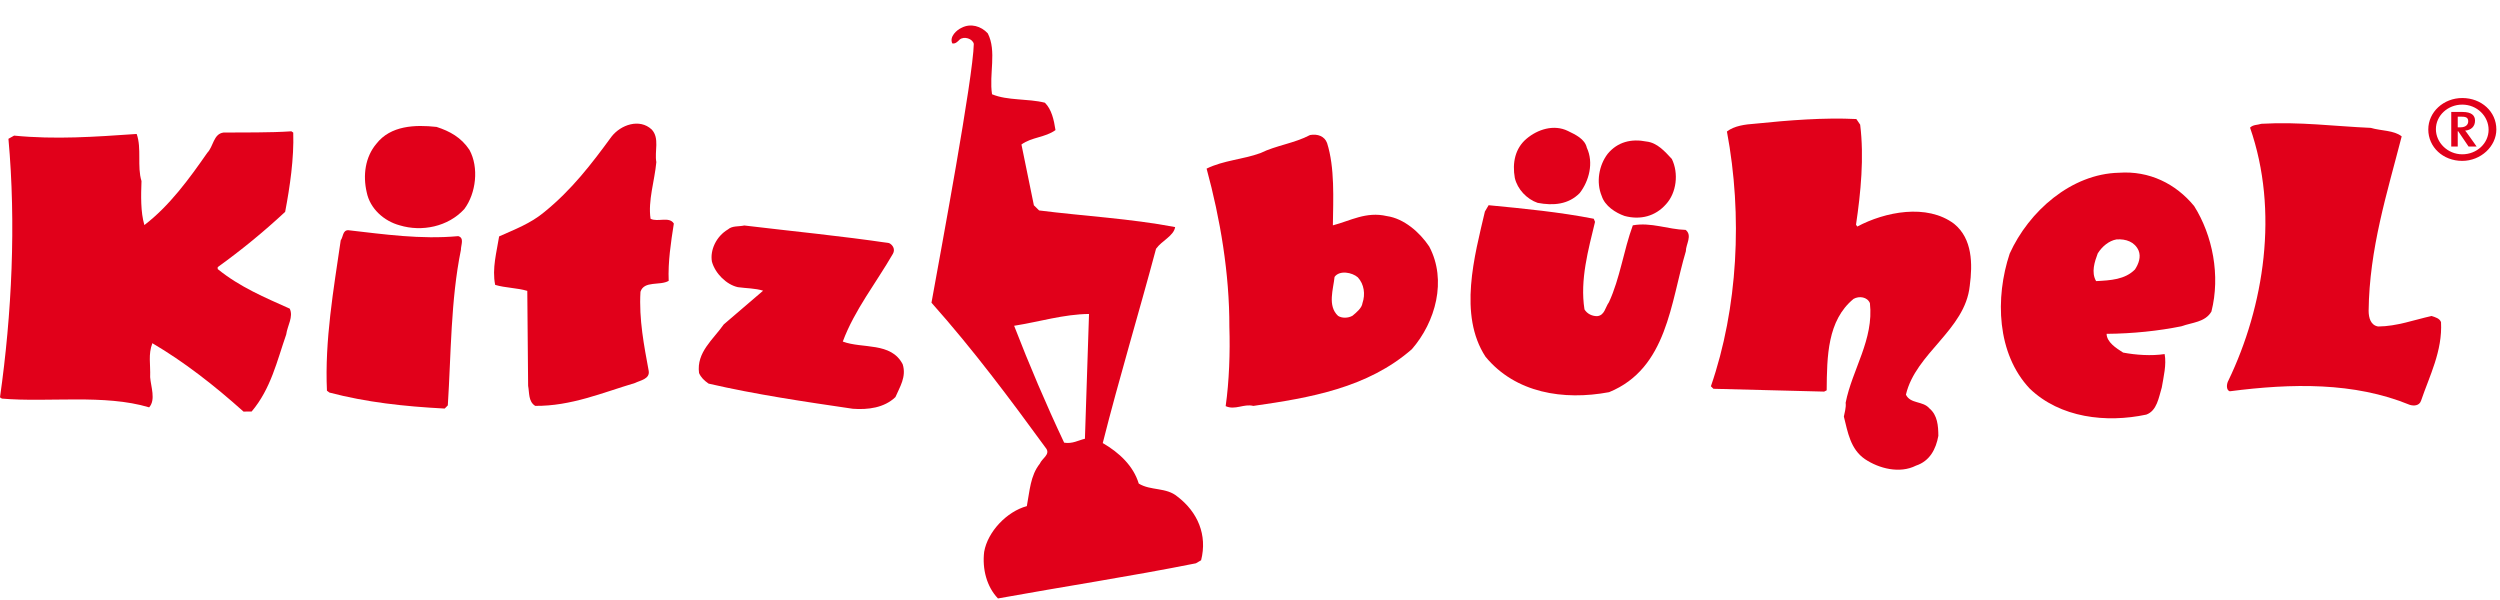 <?xml version="1.0" encoding="UTF-8"?>
<svg width="200px" height="48px" viewBox="0 0 200 48" version="1.1" xmlns="http://www.w3.org/2000/svg" xmlns:xlink="http://www.w3.org/1999/xlink">
    <!-- Generator: Sketch 55.2 (78181) - https://sketchapp.com -->
    <title>Logo/kitzbühel-red</title>
    <desc>Created with Sketch.</desc>
    <g id="Logo/kitzbühel-red" stroke="none" stroke-width="1" fill="none" fill-rule="evenodd">
        <path d="M71.125,19.446 C71.429,19.594 71.633,19.943 71.435,20.299 C70.096,22.627 68.357,24.803 67.423,27.325 C68.986,27.915 71.294,27.341 72.217,29.146 C72.527,30.15 71.98,30.96 71.635,31.766 C70.739,32.629 69.431,32.792 68.223,32.701 C64.343,32.131 60.466,31.562 56.684,30.688 C56.331,30.439 56.076,30.194 55.923,29.841 C55.706,28.182 57.055,27.164 57.902,25.952 L61.049,23.256 C60.443,23.06 59.688,23.066 59.033,22.974 C58.125,22.778 57.214,21.88 56.953,20.929 C56.794,20.023 57.286,18.913 58.239,18.352 C58.586,18.046 59.092,18.141 59.543,18.039 C63.423,18.507 67.296,18.876 71.125,19.446" id="Fill-1" fill="#E1001A"></path>
        <path d="M52.132,10.356 C52.791,11.053 52.346,12.115 52.507,12.968 C52.368,14.48 51.83,16.043 52.044,17.5 C52.599,17.796 53.548,17.286 53.907,17.886 C53.67,19.396 53.432,20.958 53.495,22.468 C52.795,22.876 51.532,22.433 51.238,23.341 C51.107,25.556 51.528,27.666 51.897,29.676 C52.003,30.327 51.199,30.435 50.799,30.639 C48.189,31.417 45.685,32.496 42.817,32.47 C42.26,32.123 42.356,31.419 42.25,30.866 L42.183,23.27 C41.374,23.025 40.421,23.035 39.613,22.79 C39.348,21.484 39.742,20.123 39.93,18.913 C41.185,18.349 42.438,17.886 43.538,16.97 C45.736,15.19 47.326,13.115 48.917,10.937 C49.664,9.974 51.166,9.458 52.132,10.356" id="Fill-3" fill="#E1001A"></path>
        <path d="M37.557,11.992 C38.324,13.394 38.09,15.459 37.145,16.724 C35.851,18.143 33.741,18.565 31.975,18.026 C30.714,17.686 29.6,16.69 29.337,15.383 C29.022,14.028 29.212,12.567 30.108,11.504 C31.251,10.034 33.212,9.967 34.924,10.153 C35.983,10.496 36.894,10.992 37.557,11.992" id="Fill-5" fill="#E1001A"></path>
        <path d="M36.66,18.891 C37.164,19.038 36.87,19.593 36.872,19.996 C36.052,24.028 36.091,28.304 35.825,32.43 L35.576,32.685 C32.303,32.512 29.331,32.185 26.356,31.406 L26.156,31.259 C25.97,27.234 26.687,23.155 27.258,19.224 C27.456,18.971 27.403,18.418 27.854,18.416 C30.725,18.742 33.644,19.169 36.66,18.891" id="Fill-7" fill="#E1001A"></path>
        <path d="M23.459,10.607 C23.526,12.668 23.195,14.933 22.812,16.949 C21.063,18.574 19.318,19.998 17.416,21.372 L17.416,21.525 C19.189,22.968 21.21,23.807 23.179,24.692 C23.489,25.345 22.991,26.051 22.897,26.76 C22.159,28.876 21.675,31.096 20.132,32.921 L19.481,32.927 C17.146,30.833 14.718,28.941 12.189,27.456 C11.844,28.364 12.05,29.117 12.012,30.174 C12.067,30.929 12.477,31.98 11.932,32.588 C8.35,31.513 3.877,32.209 0.152,31.888 L-0.001,31.788 C0.95,25.09 1.289,17.89 0.675,11.104 L1.128,10.849 C4.45,11.174 7.565,10.947 10.934,10.717 C11.346,11.868 10.957,13.331 11.32,14.484 C11.279,15.643 11.242,16.949 11.55,18.004 C13.552,16.478 15.14,14.3 16.581,12.227 C17.079,11.719 17.071,10.713 17.877,10.604 C19.487,10.588 21.597,10.623 23.31,10.504 L23.459,10.607 Z" id="Fill-9" fill="#E1001A"></path>
        <path d="M170.798,21.556 C169.998,22.368 168.845,22.429 167.688,22.489 C167.28,21.789 167.573,20.929 167.818,20.274 C168.165,19.719 168.714,19.26 169.316,19.154 C170.071,19.099 170.778,19.344 171.088,20.046 C171.292,20.548 171.096,21.101 170.798,21.556 M175.533,16.487 C174.059,14.689 171.937,13.648 169.522,13.819 C165.702,13.903 162.306,16.903 160.776,20.287 C159.6,23.817 159.739,28.295 162.38,31.089 C164.814,33.429 168.492,33.852 171.704,33.168 C172.557,32.86 172.698,31.803 172.943,30.995 C173.086,30.138 173.329,29.18 173.171,28.325 C172.116,28.487 170.859,28.399 169.851,28.207 C169.294,27.86 168.535,27.364 168.529,26.707 C170.643,26.691 172.702,26.468 174.51,26.103 C175.363,25.793 176.418,25.782 176.914,24.923 C177.643,22.05 177.012,18.836 175.533,16.487" id="Fill-12" fill="#E1001A"></path>
        <path d="M108.998,24.247 C108.951,24.649 108.502,25.006 108.2,25.259 C107.851,25.463 107.347,25.467 107.044,25.269 C106.181,24.473 106.671,23.11 106.765,22.153 C107.163,21.596 108.171,21.789 108.626,22.187 C109.132,22.736 109.24,23.54 108.998,24.247 M114.338,19.722 C113.573,18.573 112.306,17.477 110.947,17.287 C109.285,16.9 108.032,17.665 106.63,18.028 C106.659,15.916 106.789,13.402 106.167,11.444 C105.963,10.891 105.406,10.696 104.804,10.802 C103.551,11.465 102.093,11.63 100.844,12.244 C99.438,12.759 97.881,12.824 96.528,13.489 C97.62,17.504 98.361,21.875 98.349,26.151 C98.416,28.163 98.334,30.526 98.053,32.491 C98.81,32.836 99.51,32.279 100.267,32.473 C104.787,31.828 109.408,31.034 112.951,27.934 C114.844,25.755 115.771,22.426 114.338,19.722" id="Fill-14" fill="#E1001A"></path>
        <path d="M126.946,11.82 C127.512,13.022 127.122,14.486 126.377,15.445 C125.477,16.361 124.271,16.469 123.01,16.228 C122.154,15.937 121.391,15.139 121.185,14.234 C120.971,13.03 121.212,11.869 122.114,11.106 C123.01,10.343 124.316,9.93 125.428,10.475 C126.034,10.769 126.791,11.116 126.946,11.82" id="Fill-16" fill="#E1001A"></path>
        <path d="M133.746,12.715 C134.31,13.866 134.122,15.427 133.277,16.342 C132.428,17.305 131.224,17.617 129.963,17.276 C129.257,17.029 128.395,16.487 128.138,15.682 C127.675,14.578 127.916,13.219 128.612,12.309 C129.408,11.344 130.514,11.082 131.722,11.323 C132.579,11.417 133.189,12.117 133.746,12.715" id="Fill-18" fill="#E1001A"></path>
        <path d="M127.5,17.5 L127.602,17.749 C127.07,19.97 126.384,22.39 126.758,24.751 C126.964,25.102 127.366,25.296 127.77,25.292 C128.372,25.239 128.417,24.586 128.715,24.178 C129.604,22.261 129.886,20.043 130.625,18.027 C132.08,17.761 133.443,18.353 134.851,18.392 C135.411,18.837 134.864,19.549 134.868,20.1 C133.645,24.186 133.39,29.47 128.727,31.374 C125.062,32.059 121.233,31.437 118.843,28.541 C116.651,25.19 117.968,20.449 118.792,16.923 L119.09,16.417 C121.96,16.692 124.778,16.968 127.5,17.5" id="Fill-20" fill="#E1001A"></path>
        <path d="M189.663,10.23 C190.472,10.473 191.527,10.416 192.135,10.911 C190.968,15.45 189.547,19.887 189.49,24.871 C189.494,25.422 189.651,26.024 190.255,26.12 C191.763,26.105 193.119,25.591 194.525,25.279 C194.827,25.377 195.18,25.475 195.282,25.773 C195.404,28.089 194.363,30.058 193.678,32.075 C193.531,32.479 193.078,32.483 192.776,32.385 C188.333,30.564 183.353,30.658 178.378,31.303 C178.076,31.205 178.123,30.701 178.27,30.448 C181.137,24.489 182.327,16.883 180.004,10.211 C180.255,9.958 180.608,10.007 180.908,9.903 C183.976,9.726 186.745,10.103 189.663,10.23" id="Fill-22" fill="#E1001A"></path>
        <path d="M148.813,9.973 C149.138,12.585 148.862,15.406 148.481,17.975 L148.583,18.124 C150.787,16.948 154.15,16.265 156.33,17.906 C157.797,19.099 157.815,21.112 157.579,22.875 C157.207,26.399 153.25,28.246 152.474,31.573 C152.832,32.324 153.836,32.063 154.344,32.663 C155.003,33.21 155.062,34.065 155.068,34.869 C154.877,35.928 154.383,36.887 153.279,37.25 C151.974,37.914 150.311,37.479 149.199,36.732 C148.034,35.936 147.823,34.583 147.509,33.326 C147.556,33.024 147.703,32.62 147.652,32.218 C148.179,29.546 149.919,27.167 149.593,24.252 C149.387,23.75 148.732,23.657 148.283,23.912 C146.185,25.64 146.158,28.51 146.134,31.226 L145.932,31.328 C142.913,31.252 140.097,31.179 137.077,31.103 L136.872,30.903 C139.032,24.646 139.419,17.248 138.154,10.52 C138.752,10.061 139.607,9.952 140.411,9.895 C143.074,9.62 145.942,9.395 148.509,9.524 L148.813,9.973 Z" id="Fill-24" fill="#E1001A"></path>
        <path d="M86.794,35.1 C86.259,35.227 85.788,35.525 85.132,35.413 C83.679,32.337 82.345,29.198 81.13,26.062 C83.147,25.745 85.104,25.135 87.122,25.117 L86.794,35.1 Z M94.2,39.731 C93.302,38.968 92.059,39.274 91.1,38.686 C90.671,37.268 89.537,36.207 88.22,35.445 C89.543,30.207 91.1,25.082 92.483,19.902 C92.953,19.243 93.898,18.88 94.012,18.166 C90.443,17.484 86.639,17.282 83.128,16.835 L82.71,16.423 L81.716,11.56 C82.543,10.958 83.61,11.009 84.439,10.407 C84.312,9.576 84.126,8.745 83.59,8.217 C82.22,7.872 80.616,8.064 79.363,7.541 C79.112,5.939 79.751,4.092 79.024,2.672 C78.486,2.082 77.651,1.851 76.943,2.215 C76.528,2.398 75.939,2.937 76.181,3.47 C76.418,3.527 76.596,3.347 76.771,3.168 C77.126,2.866 77.818,3.1 77.904,3.513 C77.845,6.223 75.314,19.815 74.518,24.217 C77.879,27.992 80.824,31.945 83.71,35.902 C84.012,36.372 83.359,36.676 83.186,37.094 C82.422,38.049 82.375,39.3 82.147,40.49 C80.545,40.921 79.014,42.537 78.734,44.141 C78.567,45.513 78.934,46.933 79.837,47.876 C84.994,46.939 90.396,46.119 95.673,45.064 L96.088,44.821 C96.604,42.798 95.816,40.964 94.2,39.731 L94.2,39.731 Z" id="Fill-26" fill="#E1001A"></path>
        <path d="M196.98,7.842 C195.48,7.842 194.263,8.967 194.263,10.354 C194.263,11.771 195.441,12.871 196.98,12.871 C198.453,12.871 199.708,11.72 199.708,10.354 C199.708,8.932 198.519,7.842 196.98,7.842 L196.98,7.842 Z M196.98,8.369 C198.157,8.369 199.088,9.291 199.088,10.381 C199.088,11.457 198.157,12.344 196.98,12.344 C195.817,12.344 194.872,11.412 194.872,10.332 C194.872,9.252 195.817,8.369 196.98,8.369 L196.98,8.369 Z M197.457,9.71 C197.457,9.936 197.304,10.187 196.825,10.187 L196.619,10.187 L196.619,9.336 L196.955,9.336 C197.329,9.336 197.457,9.446 197.457,9.71 L197.457,9.71 Z M198.129,11.72 L197.51,10.848 C197.394,10.681 197.278,10.522 197.212,10.45 C197.692,10.406 198.002,10.118 198.002,9.65 C198.002,9.232 197.717,8.957 197.006,8.957 L196.1,8.957 L196.1,11.72 L196.619,11.72 L196.619,10.501 L196.657,10.501 L197.484,11.72 L198.129,11.72 Z" id="Fill-29" fill="#E1001A"></path>
    </g>
</svg>